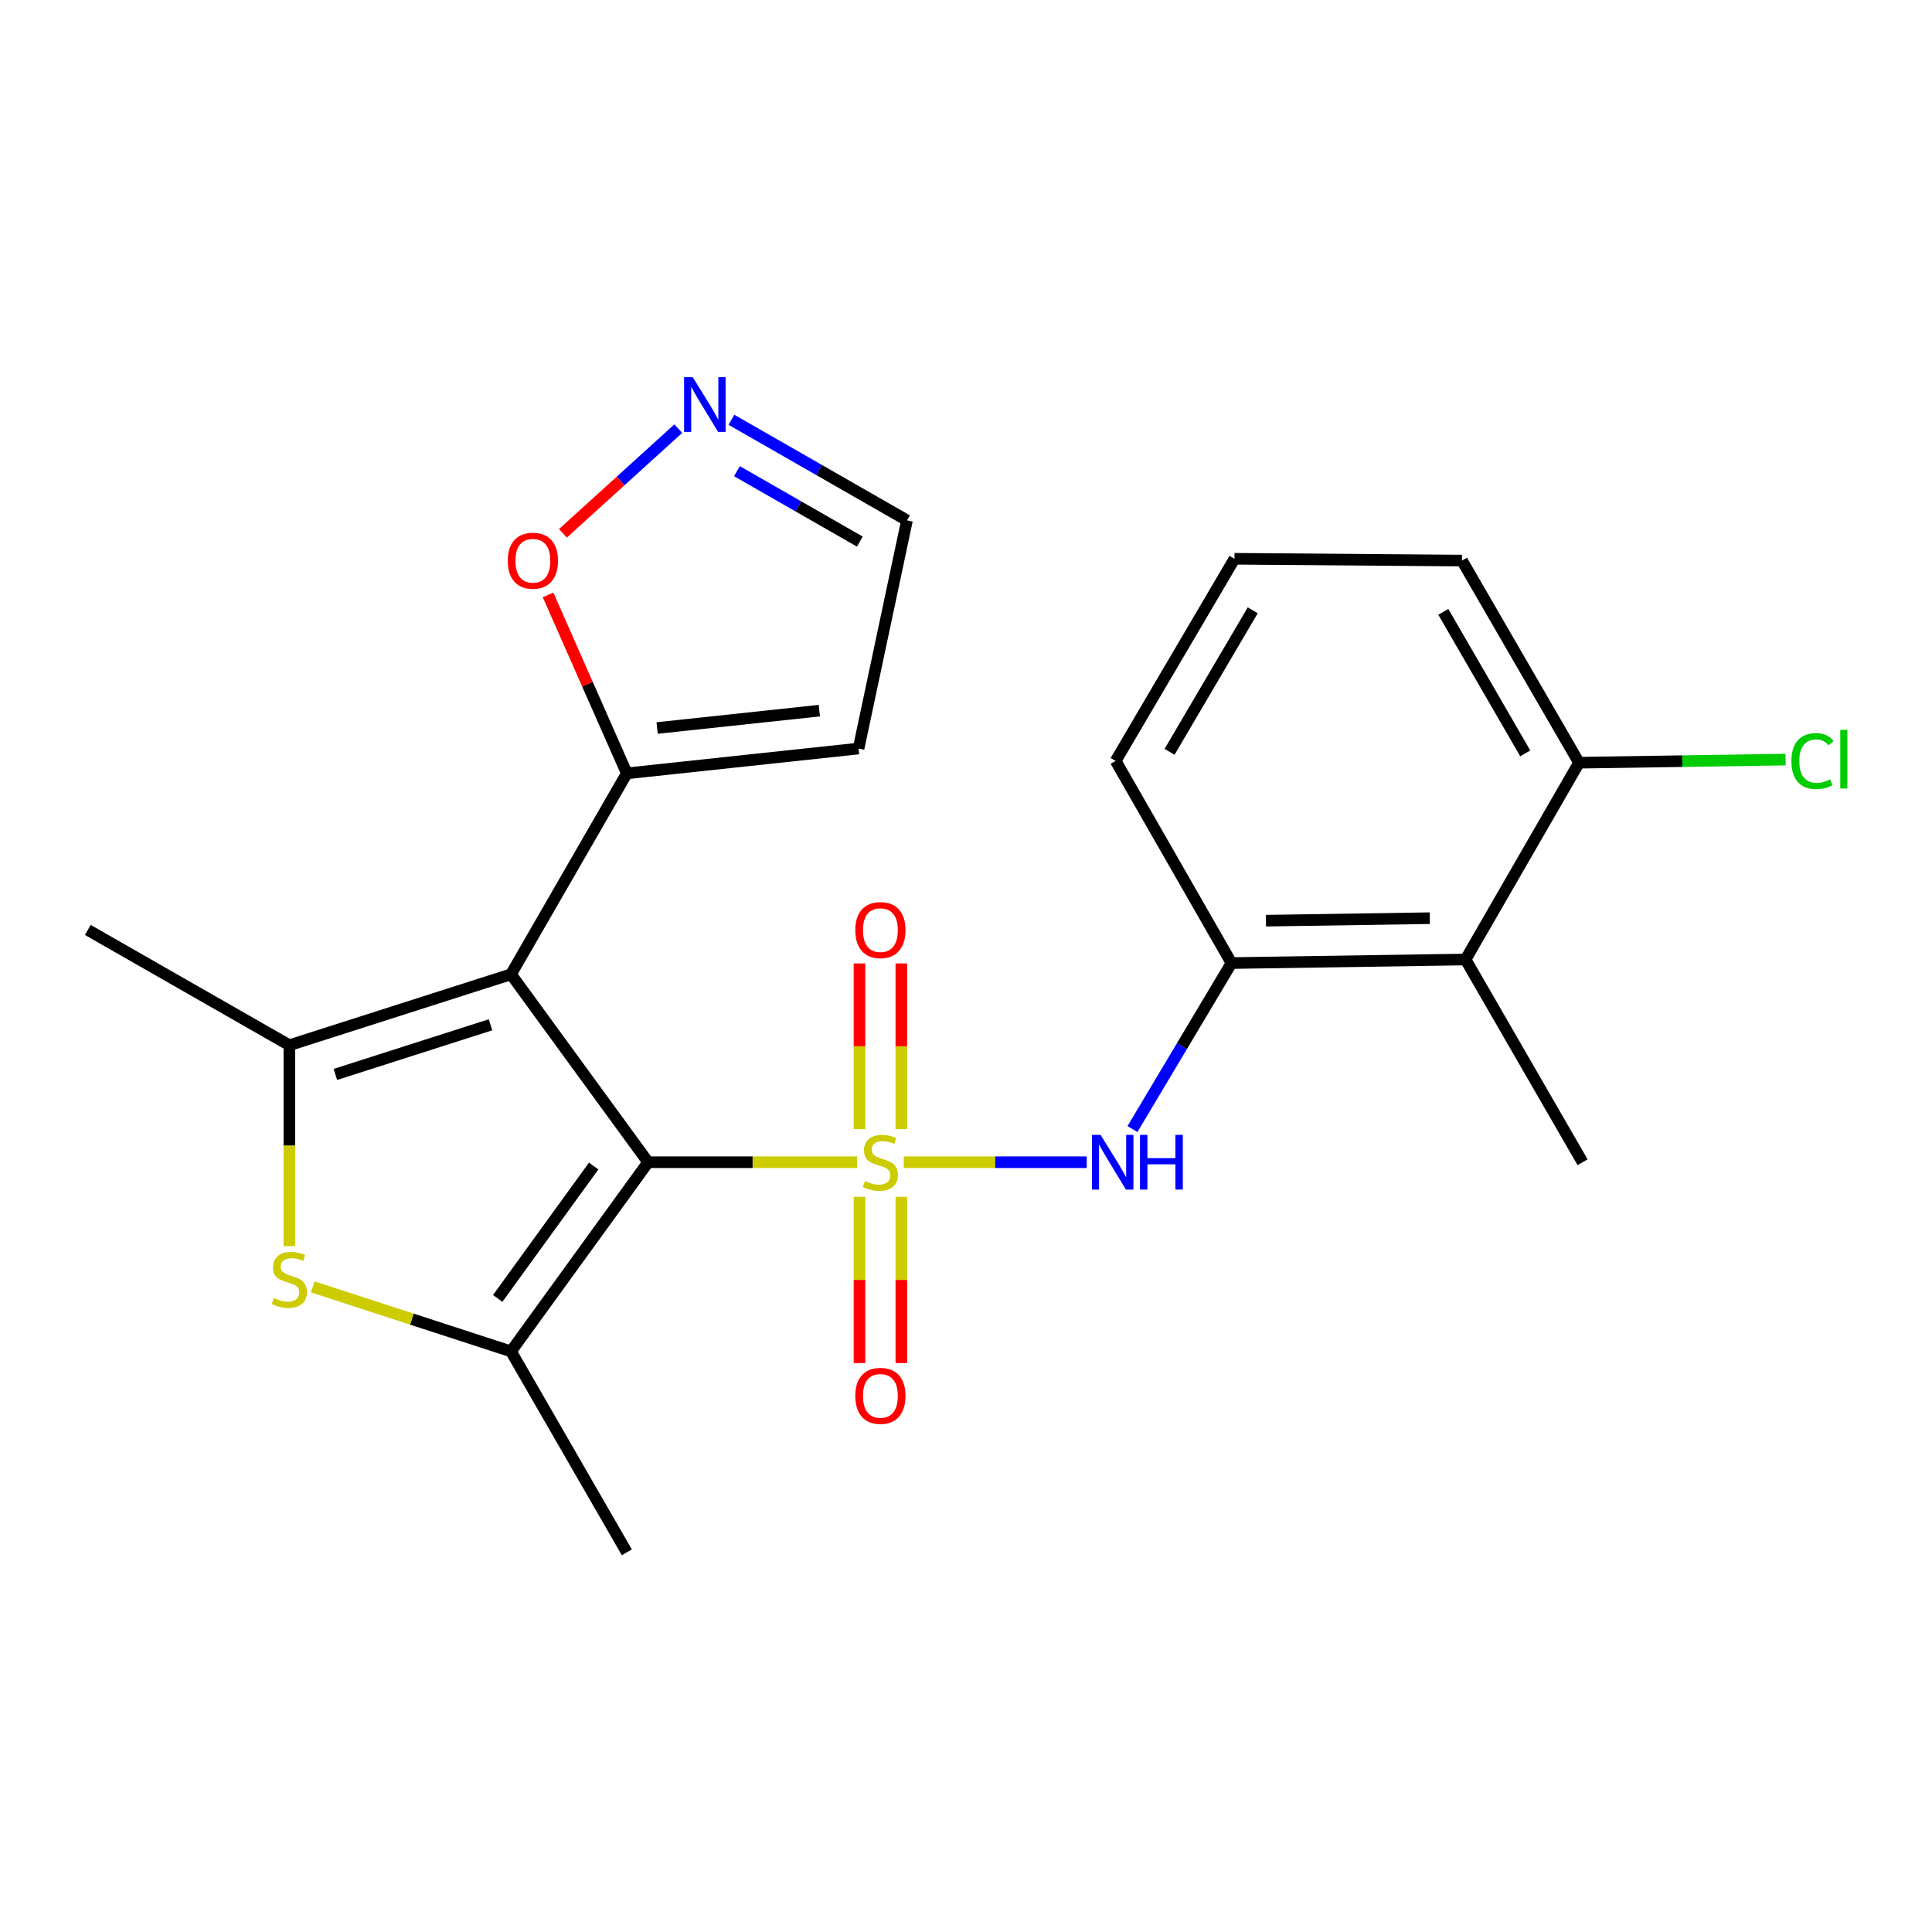 <?xml version='1.0' encoding='iso-8859-1'?>
<svg version='1.1' baseProfile='full'
              xmlns='http://www.w3.org/2000/svg'
                      xmlns:rdkit='http://www.rdkit.org/xml'
                      xmlns:xlink='http://www.w3.org/1999/xlink'
                  xml:space='preserve'
width='1000px' height='1000px' viewBox='0 0 1000 1000'>
<!-- END OF HEADER -->
<rect style='opacity:1.0;fill:#FFFFFF;stroke:none' width='1000' height='1000' x='0' y='0'> </rect>
<path class='bond-0' d='M 443.61,601.565 L 389.54,601.565' style='fill:none;fill-rule:evenodd;stroke:#CCCC00;stroke-width:6px;stroke-linecap:butt;stroke-linejoin:miter;stroke-opacity:1' />
<path class='bond-0' d='M 389.54,601.565 L 335.469,601.565' style='fill:none;fill-rule:evenodd;stroke:#000000;stroke-width:6px;stroke-linecap:butt;stroke-linejoin:miter;stroke-opacity:1' />
<path class='bond-5' d='M 467.781,601.565 L 515.129,601.565' style='fill:none;fill-rule:evenodd;stroke:#CCCC00;stroke-width:6px;stroke-linecap:butt;stroke-linejoin:miter;stroke-opacity:1' />
<path class='bond-5' d='M 515.129,601.565 L 562.477,601.565' style='fill:none;fill-rule:evenodd;stroke:#0000FF;stroke-width:6px;stroke-linecap:butt;stroke-linejoin:miter;stroke-opacity:1' />
<path class='bond-10' d='M 466.527,584.44 L 466.527,541.558' style='fill:none;fill-rule:evenodd;stroke:#CCCC00;stroke-width:6px;stroke-linecap:butt;stroke-linejoin:miter;stroke-opacity:1' />
<path class='bond-10' d='M 466.527,541.558 L 466.527,498.677' style='fill:none;fill-rule:evenodd;stroke:#FF0000;stroke-width:6px;stroke-linecap:butt;stroke-linejoin:miter;stroke-opacity:1' />
<path class='bond-10' d='M 444.863,584.44 L 444.863,541.558' style='fill:none;fill-rule:evenodd;stroke:#CCCC00;stroke-width:6px;stroke-linecap:butt;stroke-linejoin:miter;stroke-opacity:1' />
<path class='bond-10' d='M 444.863,541.558 L 444.863,498.677' style='fill:none;fill-rule:evenodd;stroke:#FF0000;stroke-width:6px;stroke-linecap:butt;stroke-linejoin:miter;stroke-opacity:1' />
<path class='bond-11' d='M 444.863,619.467 L 444.863,662.495' style='fill:none;fill-rule:evenodd;stroke:#CCCC00;stroke-width:6px;stroke-linecap:butt;stroke-linejoin:miter;stroke-opacity:1' />
<path class='bond-11' d='M 444.863,662.495 L 444.863,705.523' style='fill:none;fill-rule:evenodd;stroke:#FF0000;stroke-width:6px;stroke-linecap:butt;stroke-linejoin:miter;stroke-opacity:1' />
<path class='bond-11' d='M 466.527,619.467 L 466.527,662.495' style='fill:none;fill-rule:evenodd;stroke:#CCCC00;stroke-width:6px;stroke-linecap:butt;stroke-linejoin:miter;stroke-opacity:1' />
<path class='bond-11' d='M 466.527,662.495 L 466.527,705.523' style='fill:none;fill-rule:evenodd;stroke:#FF0000;stroke-width:6px;stroke-linecap:butt;stroke-linejoin:miter;stroke-opacity:1' />
<path class='bond-1' d='M 335.469,601.565 L 264.494,504.292' style='fill:none;fill-rule:evenodd;stroke:#000000;stroke-width:6px;stroke-linecap:butt;stroke-linejoin:miter;stroke-opacity:1' />
<path class='bond-2' d='M 335.469,601.565 L 264.494,699.477' style='fill:none;fill-rule:evenodd;stroke:#000000;stroke-width:6px;stroke-linecap:butt;stroke-linejoin:miter;stroke-opacity:1' />
<path class='bond-2' d='M 307.283,603.537 L 257.6,672.075' style='fill:none;fill-rule:evenodd;stroke:#000000;stroke-width:6px;stroke-linecap:butt;stroke-linejoin:miter;stroke-opacity:1' />
<path class='bond-3' d='M 264.494,504.292 L 149.769,541.001' style='fill:none;fill-rule:evenodd;stroke:#000000;stroke-width:6px;stroke-linecap:butt;stroke-linejoin:miter;stroke-opacity:1' />
<path class='bond-3' d='M 253.888,530.432 L 173.58,556.129' style='fill:none;fill-rule:evenodd;stroke:#000000;stroke-width:6px;stroke-linecap:butt;stroke-linejoin:miter;stroke-opacity:1' />
<path class='bond-6' d='M 264.494,504.292 L 324.445,400.29' style='fill:none;fill-rule:evenodd;stroke:#000000;stroke-width:6px;stroke-linecap:butt;stroke-linejoin:miter;stroke-opacity:1' />
<path class='bond-4' d='M 264.494,699.477 L 213.18,682.777' style='fill:none;fill-rule:evenodd;stroke:#000000;stroke-width:6px;stroke-linecap:butt;stroke-linejoin:miter;stroke-opacity:1' />
<path class='bond-4' d='M 213.18,682.777 L 161.865,666.078' style='fill:none;fill-rule:evenodd;stroke:#CCCC00;stroke-width:6px;stroke-linecap:butt;stroke-linejoin:miter;stroke-opacity:1' />
<path class='bond-17' d='M 264.494,699.477 L 324.445,803.478' style='fill:none;fill-rule:evenodd;stroke:#000000;stroke-width:6px;stroke-linecap:butt;stroke-linejoin:miter;stroke-opacity:1' />
<path class='bond-16' d='M 149.769,541.001 L 45.455,481.34' style='fill:none;fill-rule:evenodd;stroke:#000000;stroke-width:6px;stroke-linecap:butt;stroke-linejoin:miter;stroke-opacity:1' />
<path class='bond-23' d='M 149.769,541.001 L 149.769,592.997' style='fill:none;fill-rule:evenodd;stroke:#000000;stroke-width:6px;stroke-linecap:butt;stroke-linejoin:miter;stroke-opacity:1' />
<path class='bond-23' d='M 149.769,592.997 L 149.769,644.993' style='fill:none;fill-rule:evenodd;stroke:#CCCC00;stroke-width:6px;stroke-linecap:butt;stroke-linejoin:miter;stroke-opacity:1' />
<path class='bond-7' d='M 586.157,584.405 L 611.785,541.442' style='fill:none;fill-rule:evenodd;stroke:#0000FF;stroke-width:6px;stroke-linecap:butt;stroke-linejoin:miter;stroke-opacity:1' />
<path class='bond-7' d='M 611.785,541.442 L 637.412,498.479' style='fill:none;fill-rule:evenodd;stroke:#000000;stroke-width:6px;stroke-linecap:butt;stroke-linejoin:miter;stroke-opacity:1' />
<path class='bond-12' d='M 324.445,400.29 L 304.055,354.106' style='fill:none;fill-rule:evenodd;stroke:#000000;stroke-width:6px;stroke-linecap:butt;stroke-linejoin:miter;stroke-opacity:1' />
<path class='bond-12' d='M 304.055,354.106 L 283.665,307.921' style='fill:none;fill-rule:evenodd;stroke:#FF0000;stroke-width:6px;stroke-linecap:butt;stroke-linejoin:miter;stroke-opacity:1' />
<path class='bond-13' d='M 324.445,400.29 L 444.394,387.436' style='fill:none;fill-rule:evenodd;stroke:#000000;stroke-width:6px;stroke-linecap:butt;stroke-linejoin:miter;stroke-opacity:1' />
<path class='bond-13' d='M 340.129,376.821 L 424.093,367.823' style='fill:none;fill-rule:evenodd;stroke:#000000;stroke-width:6px;stroke-linecap:butt;stroke-linejoin:miter;stroke-opacity:1' />
<path class='bond-8' d='M 637.412,498.479 L 758.564,496.637' style='fill:none;fill-rule:evenodd;stroke:#000000;stroke-width:6px;stroke-linecap:butt;stroke-linejoin:miter;stroke-opacity:1' />
<path class='bond-8' d='M 655.255,476.54 L 740.062,475.251' style='fill:none;fill-rule:evenodd;stroke:#000000;stroke-width:6px;stroke-linecap:butt;stroke-linejoin:miter;stroke-opacity:1' />
<path class='bond-19' d='M 637.412,498.479 L 577.461,393.851' style='fill:none;fill-rule:evenodd;stroke:#000000;stroke-width:6px;stroke-linecap:butt;stroke-linejoin:miter;stroke-opacity:1' />
<path class='bond-14' d='M 758.564,496.637 L 817.299,394.778' style='fill:none;fill-rule:evenodd;stroke:#000000;stroke-width:6px;stroke-linecap:butt;stroke-linejoin:miter;stroke-opacity:1' />
<path class='bond-20' d='M 758.564,496.637 L 819.129,601.565' style='fill:none;fill-rule:evenodd;stroke:#000000;stroke-width:6px;stroke-linecap:butt;stroke-linejoin:miter;stroke-opacity:1' />
<path class='bond-9' d='M 351.08,221.862 L 321.22,248.956' style='fill:none;fill-rule:evenodd;stroke:#0000FF;stroke-width:6px;stroke-linecap:butt;stroke-linejoin:miter;stroke-opacity:1' />
<path class='bond-9' d='M 321.22,248.956 L 291.361,276.05' style='fill:none;fill-rule:evenodd;stroke:#FF0000;stroke-width:6px;stroke-linecap:butt;stroke-linejoin:miter;stroke-opacity:1' />
<path class='bond-25' d='M 378.579,217.272 L 424.016,243.306' style='fill:none;fill-rule:evenodd;stroke:#0000FF;stroke-width:6px;stroke-linecap:butt;stroke-linejoin:miter;stroke-opacity:1' />
<path class='bond-25' d='M 424.016,243.306 L 469.452,269.341' style='fill:none;fill-rule:evenodd;stroke:#000000;stroke-width:6px;stroke-linecap:butt;stroke-linejoin:miter;stroke-opacity:1' />
<path class='bond-25' d='M 381.44,243.879 L 413.245,262.104' style='fill:none;fill-rule:evenodd;stroke:#0000FF;stroke-width:6px;stroke-linecap:butt;stroke-linejoin:miter;stroke-opacity:1' />
<path class='bond-25' d='M 413.245,262.104 L 445.051,280.328' style='fill:none;fill-rule:evenodd;stroke:#000000;stroke-width:6px;stroke-linecap:butt;stroke-linejoin:miter;stroke-opacity:1' />
<path class='bond-15' d='M 444.394,387.436 L 469.452,269.341' style='fill:none;fill-rule:evenodd;stroke:#000000;stroke-width:6px;stroke-linecap:butt;stroke-linejoin:miter;stroke-opacity:1' />
<path class='bond-18' d='M 817.299,394.778 L 870.754,393.969' style='fill:none;fill-rule:evenodd;stroke:#000000;stroke-width:6px;stroke-linecap:butt;stroke-linejoin:miter;stroke-opacity:1' />
<path class='bond-18' d='M 870.754,393.969 L 924.209,393.16' style='fill:none;fill-rule:evenodd;stroke:#00CC00;stroke-width:6px;stroke-linecap:butt;stroke-linejoin:miter;stroke-opacity:1' />
<path class='bond-24' d='M 817.299,394.778 L 756.723,290.151' style='fill:none;fill-rule:evenodd;stroke:#000000;stroke-width:6px;stroke-linecap:butt;stroke-linejoin:miter;stroke-opacity:1' />
<path class='bond-24' d='M 789.464,389.939 L 747.061,316.7' style='fill:none;fill-rule:evenodd;stroke:#000000;stroke-width:6px;stroke-linecap:butt;stroke-linejoin:miter;stroke-opacity:1' />
<path class='bond-21' d='M 577.461,393.851 L 638.964,289.224' style='fill:none;fill-rule:evenodd;stroke:#000000;stroke-width:6px;stroke-linecap:butt;stroke-linejoin:miter;stroke-opacity:1' />
<path class='bond-21' d='M 605.364,389.136 L 648.416,315.897' style='fill:none;fill-rule:evenodd;stroke:#000000;stroke-width:6px;stroke-linecap:butt;stroke-linejoin:miter;stroke-opacity:1' />
<path class='bond-22' d='M 638.964,289.224 L 756.723,290.151' style='fill:none;fill-rule:evenodd;stroke:#000000;stroke-width:6px;stroke-linecap:butt;stroke-linejoin:miter;stroke-opacity:1' />
<path  class='atom-0' d='M 447.695 611.285
Q 448.015 611.405, 449.335 611.965
Q 450.655 612.525, 452.095 612.885
Q 453.575 613.205, 455.015 613.205
Q 457.695 613.205, 459.255 611.925
Q 460.815 610.605, 460.815 608.325
Q 460.815 606.765, 460.015 605.805
Q 459.255 604.845, 458.055 604.325
Q 456.855 603.805, 454.855 603.205
Q 452.335 602.445, 450.815 601.725
Q 449.335 601.005, 448.255 599.485
Q 447.215 597.965, 447.215 595.405
Q 447.215 591.845, 449.615 589.645
Q 452.055 587.445, 456.855 587.445
Q 460.135 587.445, 463.855 589.005
L 462.935 592.085
Q 459.535 590.685, 456.975 590.685
Q 454.215 590.685, 452.695 591.845
Q 451.175 592.965, 451.215 594.925
Q 451.215 596.445, 451.975 597.365
Q 452.775 598.285, 453.895 598.805
Q 455.055 599.325, 456.975 599.925
Q 459.535 600.725, 461.055 601.525
Q 462.575 602.325, 463.655 603.965
Q 464.775 605.565, 464.775 608.325
Q 464.775 612.245, 462.135 614.365
Q 459.535 616.445, 455.175 616.445
Q 452.655 616.445, 450.735 615.885
Q 448.855 615.365, 446.615 614.445
L 447.695 611.285
' fill='#CCCC00'/>
<path  class='atom-5' d='M 141.769 671.862
Q 142.089 671.982, 143.409 672.542
Q 144.729 673.102, 146.169 673.462
Q 147.649 673.782, 149.089 673.782
Q 151.769 673.782, 153.329 672.502
Q 154.889 671.182, 154.889 668.902
Q 154.889 667.342, 154.089 666.382
Q 153.329 665.422, 152.129 664.902
Q 150.929 664.382, 148.929 663.782
Q 146.409 663.022, 144.889 662.302
Q 143.409 661.582, 142.329 660.062
Q 141.289 658.542, 141.289 655.982
Q 141.289 652.422, 143.689 650.222
Q 146.129 648.022, 150.929 648.022
Q 154.209 648.022, 157.929 649.582
L 157.009 652.662
Q 153.609 651.262, 151.049 651.262
Q 148.289 651.262, 146.769 652.422
Q 145.249 653.542, 145.289 655.502
Q 145.289 657.022, 146.049 657.942
Q 146.849 658.862, 147.969 659.382
Q 149.129 659.902, 151.049 660.502
Q 153.609 661.302, 155.129 662.102
Q 156.649 662.902, 157.729 664.542
Q 158.849 666.142, 158.849 668.902
Q 158.849 672.822, 156.209 674.942
Q 153.609 677.022, 149.249 677.022
Q 146.729 677.022, 144.809 676.462
Q 142.929 675.942, 140.689 675.022
L 141.769 671.862
' fill='#CCCC00'/>
<path  class='atom-6' d='M 569.661 587.405
L 578.941 602.405
Q 579.861 603.885, 581.341 606.565
Q 582.821 609.245, 582.901 609.405
L 582.901 587.405
L 586.661 587.405
L 586.661 615.725
L 582.781 615.725
L 572.821 599.325
Q 571.661 597.405, 570.421 595.205
Q 569.221 593.005, 568.861 592.325
L 568.861 615.725
L 565.181 615.725
L 565.181 587.405
L 569.661 587.405
' fill='#0000FF'/>
<path  class='atom-6' d='M 590.061 587.405
L 593.901 587.405
L 593.901 599.445
L 608.381 599.445
L 608.381 587.405
L 612.221 587.405
L 612.221 615.725
L 608.381 615.725
L 608.381 602.645
L 593.901 602.645
L 593.901 615.725
L 590.061 615.725
L 590.061 587.405
' fill='#0000FF'/>
<path  class='atom-10' d='M 358.565 195.23
L 367.845 210.23
Q 368.765 211.71, 370.245 214.39
Q 371.725 217.07, 371.805 217.23
L 371.805 195.23
L 375.565 195.23
L 375.565 223.55
L 371.685 223.55
L 361.725 207.15
Q 360.565 205.23, 359.325 203.03
Q 358.125 200.83, 357.765 200.15
L 357.765 223.55
L 354.085 223.55
L 354.085 195.23
L 358.565 195.23
' fill='#0000FF'/>
<path  class='atom-11' d='M 442.695 481.42
Q 442.695 474.62, 446.055 470.82
Q 449.415 467.02, 455.695 467.02
Q 461.975 467.02, 465.335 470.82
Q 468.695 474.62, 468.695 481.42
Q 468.695 488.3, 465.295 492.22
Q 461.895 496.1, 455.695 496.1
Q 449.455 496.1, 446.055 492.22
Q 442.695 488.34, 442.695 481.42
M 455.695 492.9
Q 460.015 492.9, 462.335 490.02
Q 464.695 487.1, 464.695 481.42
Q 464.695 475.86, 462.335 473.06
Q 460.015 470.22, 455.695 470.22
Q 451.375 470.22, 449.015 473.02
Q 446.695 475.82, 446.695 481.42
Q 446.695 487.14, 449.015 490.02
Q 451.375 492.9, 455.695 492.9
' fill='#FF0000'/>
<path  class='atom-12' d='M 442.695 722.497
Q 442.695 715.697, 446.055 711.897
Q 449.415 708.097, 455.695 708.097
Q 461.975 708.097, 465.335 711.897
Q 468.695 715.697, 468.695 722.497
Q 468.695 729.377, 465.295 733.297
Q 461.895 737.177, 455.695 737.177
Q 449.455 737.177, 446.055 733.297
Q 442.695 729.417, 442.695 722.497
M 455.695 733.977
Q 460.015 733.977, 462.335 731.097
Q 464.695 728.177, 464.695 722.497
Q 464.695 716.937, 462.335 714.137
Q 460.015 711.297, 455.695 711.297
Q 451.375 711.297, 449.015 714.097
Q 446.695 716.897, 446.695 722.497
Q 446.695 728.217, 449.015 731.097
Q 451.375 733.977, 455.695 733.977
' fill='#FF0000'/>
<path  class='atom-13' d='M 262.82 290.231
Q 262.82 283.431, 266.18 279.631
Q 269.54 275.831, 275.82 275.831
Q 282.1 275.831, 285.46 279.631
Q 288.82 283.431, 288.82 290.231
Q 288.82 297.111, 285.42 301.031
Q 282.02 304.911, 275.82 304.911
Q 269.58 304.911, 266.18 301.031
Q 262.82 297.151, 262.82 290.231
M 275.82 301.711
Q 280.14 301.711, 282.46 298.831
Q 284.82 295.911, 284.82 290.231
Q 284.82 284.671, 282.46 281.871
Q 280.14 279.031, 275.82 279.031
Q 271.5 279.031, 269.14 281.831
Q 266.82 284.631, 266.82 290.231
Q 266.82 295.951, 269.14 298.831
Q 271.5 301.711, 275.82 301.711
' fill='#FF0000'/>
<path  class='atom-19' d='M 927.231 393.929
Q 927.231 386.889, 930.511 383.209
Q 933.831 379.489, 940.111 379.489
Q 945.951 379.489, 949.071 383.609
L 946.431 385.769
Q 944.151 382.769, 940.111 382.769
Q 935.831 382.769, 933.551 385.649
Q 931.311 388.489, 931.311 393.929
Q 931.311 399.529, 933.631 402.409
Q 935.991 405.289, 940.551 405.289
Q 943.671 405.289, 947.311 403.409
L 948.431 406.409
Q 946.951 407.369, 944.711 407.929
Q 942.471 408.489, 939.991 408.489
Q 933.831 408.489, 930.511 404.729
Q 927.231 400.969, 927.231 393.929
' fill='#00CC00'/>
<path  class='atom-19' d='M 952.511 377.769
L 956.191 377.769
L 956.191 408.129
L 952.511 408.129
L 952.511 377.769
' fill='#00CC00'/>
</svg>
